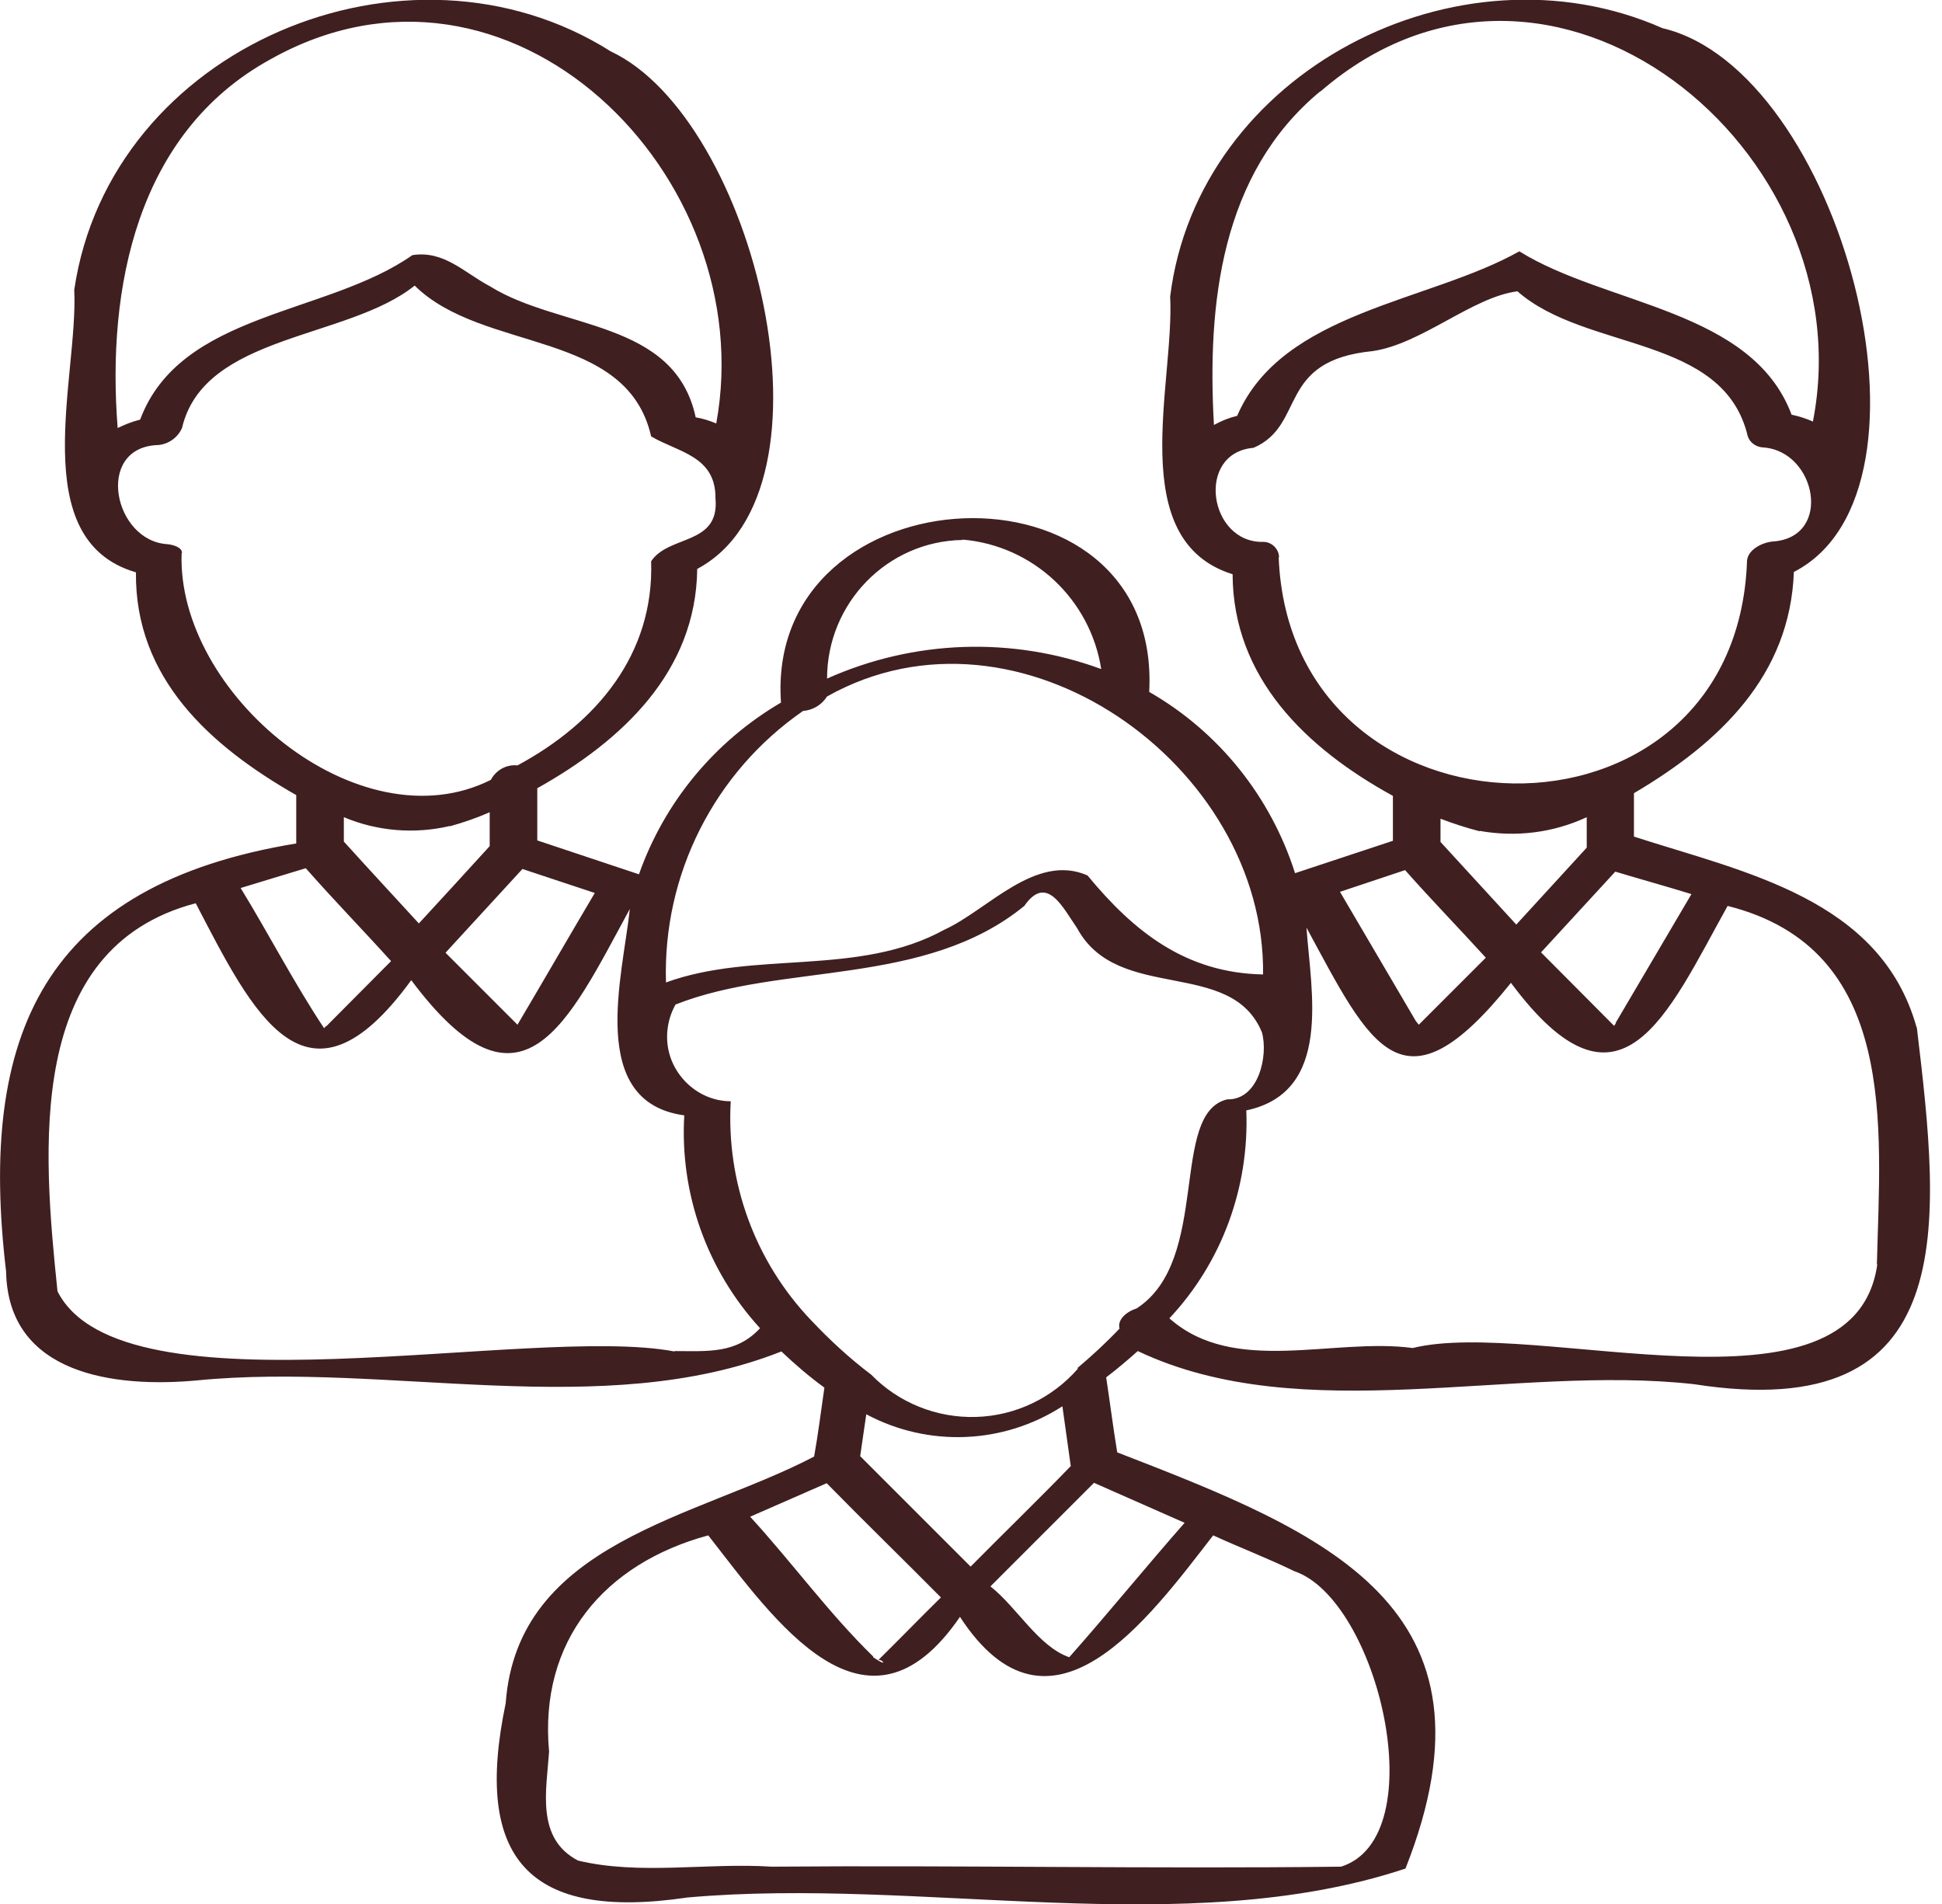 <svg width="51" height="50" viewBox="0 0 51 50" fill="none" xmlns="http://www.w3.org/2000/svg">
<path d="M50.33 26.97C49.38 23.6 45.82 22.91 42.91 21.97C42.91 21.59 42.91 21.21 42.91 20.83C45.18 19.49 47.01 17.73 47.11 15.02C51.3 12.87 48.31 1.83 43.66 0.74C38.3 -1.63 31.46 1.88 30.73 7.79C30.85 10.06 29.52 14.19 32.37 15.08C32.38 17.8 34.3 19.65 36.58 20.9C36.58 21.3 36.58 21.68 36.58 22.08L34.01 22.93C33.37 20.92 32.01 19.22 30.18 18.17C30.52 11.79 20.08 12.3 20.51 18.45C18.77 19.47 17.45 21.06 16.78 22.96C15.89 22.66 15 22.37 14.11 22.07C14.11 21.61 14.11 21.16 14.11 20.7C16.34 19.45 18.28 17.64 18.31 14.94C22.21 12.87 19.82 3.12 16.04 1.35C10.7 -2.03 2.89 1.23 1.95 7.61C2.06 9.91 0.65 14.18 3.57 15.03C3.54 17.8 5.5 19.58 7.78 20.88C7.78 21.31 7.78 21.72 7.78 22.15C1.15 23.24 -0.58 27.16 0.16 33.39C0.21 36.11 3.03 36.45 5.18 36.25C10.17 35.76 15.83 37.35 20.52 35.49C20.88 35.83 21.25 36.15 21.65 36.44C21.56 37.05 21.49 37.64 21.38 38.25C18.29 39.87 13.59 40.49 13.28 44.73C12.43 48.79 13.86 50.45 18.05 49.83C24.2 49.28 31.13 50.99 36.91 49.07C39.64 42.17 34.79 40.25 29.34 38.14C29.23 37.47 29.15 36.83 29.05 36.17C29.34 35.95 29.61 35.72 29.88 35.48C34.2 37.53 39.76 35.82 44.49 36.35C51.54 37.45 50.96 32.17 50.34 26.99L50.33 26.97ZM42.44 26.86L42.39 26.94L40.47 25.01L42.42 22.89C43.05 23.08 43.74 23.27 44.42 23.48L42.43 26.86H42.44ZM37.26 26.91L37.18 26.81L35.19 23.42L36.9 22.85C37.59 23.63 38.32 24.38 39.02 25.15L37.27 26.9L37.26 26.91ZM34.68 2.4C40.72 -2.82 49 3.94 47.61 11.07C47.43 10.99 47.24 10.93 47.05 10.89C46.01 8.12 42.18 8.02 39.9 6.6C37.52 7.94 33.67 8.18 32.49 10.92C32.28 10.97 32.08 11.05 31.88 11.16C31.7 7.99 32.06 4.56 34.67 2.4H34.68ZM33.59 14.64C33.59 14.42 33.4 14.23 33.18 14.23C31.74 14.27 31.39 11.89 32.92 11.76C34.31 11.16 33.51 9.47 36.05 9.22C37.34 9.03 38.67 7.8 39.85 7.65C41.66 9.24 45.27 8.78 45.9 11.46C45.96 11.63 46.12 11.74 46.3 11.75C47.7 11.84 48.14 14.11 46.56 14.22C46.3 14.24 45.91 14.42 45.88 14.72C45.61 22.68 33.88 22.4 33.58 14.63L33.59 14.64ZM38.86 21.82C39.81 21.99 40.79 21.87 41.67 21.46V22.26L39.82 24.28L37.83 22.11V21.5C38.17 21.63 38.51 21.74 38.86 21.83V21.82ZM25.28 14.17C27.13 14.33 28.63 15.73 28.92 17.57C26.58 16.71 24 16.8 21.72 17.82C21.72 15.84 23.3 14.21 25.28 14.18V14.17ZM21.09 18.67C21.35 18.65 21.58 18.51 21.72 18.29C26.75 15.46 33.24 20.09 33.17 25.59C31.14 25.55 29.78 24.47 28.56 22.99C27.2 22.39 25.93 23.9 24.81 24.41C22.54 25.66 19.82 24.95 17.49 25.8C17.4 22.97 18.76 20.28 21.09 18.67ZM15.62 23.45C14.94 24.6 14.27 25.76 13.59 26.91C12.96 26.28 12.33 25.65 11.7 25.02L13.72 22.82L15.62 23.45ZM8.57 26.94C8.57 26.94 8.53 26.98 8.51 27C7.72 25.81 7.06 24.53 6.32 23.32C6.9 23.14 7.48 22.97 8.03 22.8C8.76 23.63 9.53 24.42 10.27 25.24L8.57 26.95V26.94ZM7.08 1.57C13.38 -1.99 20 4.61 18.81 11.12C18.64 11.05 18.46 10.99 18.27 10.96C17.72 8.39 14.7 8.66 12.87 7.52C12.19 7.16 11.66 6.57 10.83 6.7C8.58 8.28 4.74 8.19 3.68 11.02C3.47 11.07 3.28 11.15 3.09 11.24C2.8 7.57 3.59 3.5 7.08 1.57ZM4.78 14.52C4.78 14.36 4.51 14.3 4.39 14.29C2.99 14.2 2.5 11.8 4.09 11.69C4.39 11.69 4.66 11.51 4.78 11.24C5.36 8.77 9.12 8.92 10.89 7.5C12.68 9.27 16.46 8.64 17.1 11.46C17.81 11.88 18.8 11.97 18.79 13.09C18.9 14.33 17.56 14.04 17.1 14.74C17.18 17.18 15.67 18.98 13.59 20.1C13.3 20.07 13.03 20.22 12.89 20.48C9.42 22.22 4.63 18.2 4.77 14.52H4.78ZM11.81 21.7C12.17 21.6 12.52 21.48 12.86 21.33V22.22C12.24 22.9 11.62 23.58 11 24.25C10.34 23.53 9.68 22.82 9.03 22.1V21.46C9.91 21.83 10.89 21.91 11.82 21.69L11.81 21.7ZM17.71 35.49C13.91 34.77 3.2 37.26 1.51 33.91C1.13 30.23 0.64 24.9 5.14 23.72C6.63 26.58 8.04 29.53 10.8 25.74C13.7 29.62 14.9 26.89 16.54 23.87C16.36 25.61 15.4 28.94 17.97 29.29C17.85 31.35 18.57 33.36 19.96 34.88C19.33 35.56 18.58 35.48 17.72 35.48L17.71 35.49ZM28.73 38.94L31.11 39.99C30.09 41.15 29.09 42.38 28.08 43.52C27.27 43.24 26.71 42.21 26.01 41.66L28.73 38.94ZM22.93 43.5C21.77 42.37 20.8 41.03 19.7 39.83L21.71 38.95C22.7 39.96 23.71 40.94 24.71 41.95C24.16 42.49 23.62 43.05 23.06 43.6C23.15 43.54 23.37 43.82 22.93 43.52V43.5ZM33.99 41.26C36.2 42.01 37.67 48.24 35.22 49.02C30.25 49.08 25.24 48.98 20.26 49.02C18.58 48.91 16.81 49.25 15.18 48.86C14.07 48.28 14.35 47.02 14.42 46C14.15 43.09 15.87 41.06 18.6 40.32C20.35 42.56 22.75 46.05 25.21 42.46C27.57 46.08 30.14 42.54 31.86 40.32C32.56 40.64 33.29 40.92 33.99 41.26ZM28.12 38.5C27.26 39.39 26.36 40.26 25.49 41.14L22.59 38.24C22.64 37.87 22.7 37.5 22.75 37.14C24.38 38.01 26.35 37.93 27.9 36.93L28.12 38.5ZM28.31 35.94C27.63 36.72 26.66 37.18 25.63 37.21C24.6 37.24 23.6 36.84 22.88 36.1C22.31 35.67 21.79 35.19 21.3 34.67C19.83 33.13 19.07 31.05 19.19 28.92C18.59 28.92 18.04 28.58 17.74 28.06C17.44 27.54 17.45 26.9 17.74 26.38C20.54 25.27 24.28 25.93 26.9 23.79C27.49 22.94 27.91 23.83 28.29 24.38C29.36 26.35 32.33 25.14 33.14 27.11C33.31 27.71 33.06 28.89 32.23 28.87C30.7 29.23 31.81 33.09 29.85 34.36C29.57 34.45 29.34 34.66 29.4 34.89C29.05 35.26 28.68 35.6 28.29 35.93L28.31 35.94ZM49.3 33.21C48.68 37.51 40.34 34.6 37.1 35.4C35.01 35.12 32.41 36.13 30.71 34.62C32.09 33.15 32.81 31.18 32.73 29.16C35 28.68 34.43 26.05 34.31 24.36C35.99 27.46 36.82 29.38 39.68 25.81C42.55 29.67 43.78 26.65 45.37 23.79C49.86 24.92 49.38 29.58 49.29 33.2L49.3 33.21Z" fill="#401F20"/>
</svg>
